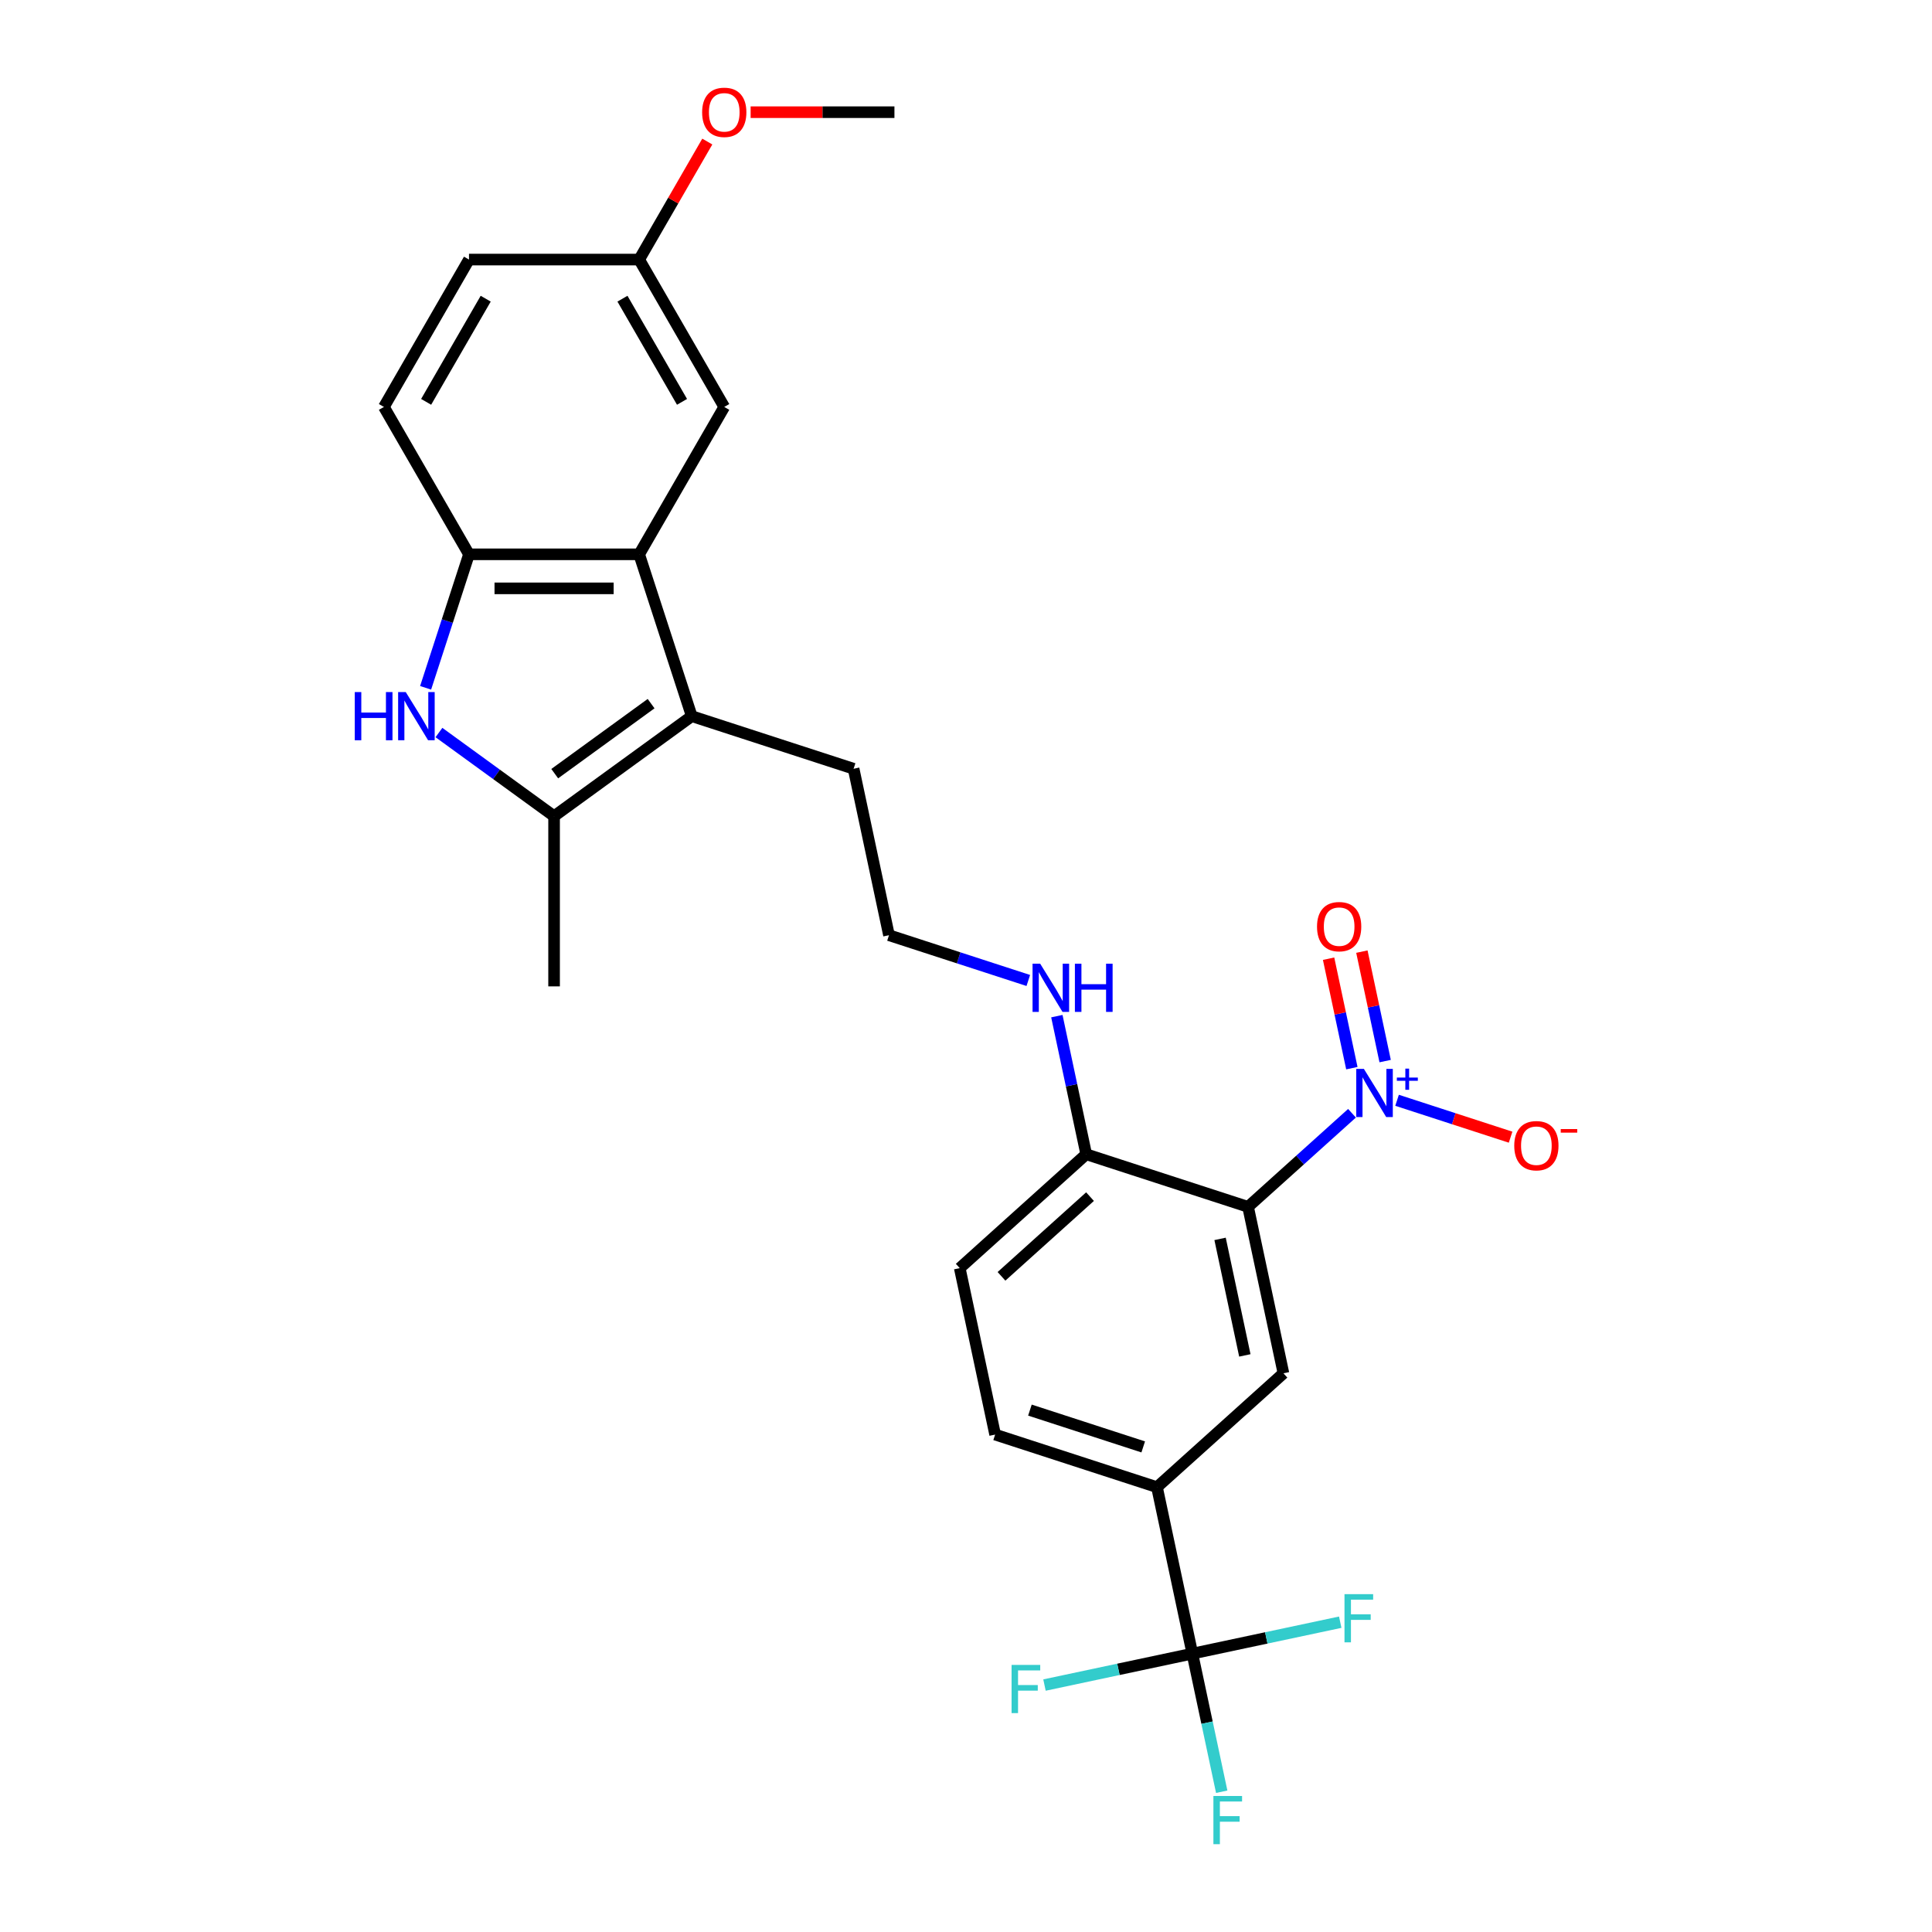 <?xml version='1.0' encoding='iso-8859-1'?>
<svg version='1.1' baseProfile='full'
              xmlns='http://www.w3.org/2000/svg'
                      xmlns:rdkit='http://www.rdkit.org/xml'
                      xmlns:xlink='http://www.w3.org/1999/xlink'
                  xml:space='preserve'
width='1000px' height='1000px' viewBox='0 0 1000 1000'>
<!-- END OF HEADER -->
<rect style='opacity:1.0;fill:#FFFFFF;stroke:none' width='1000' height='1000' x='0' y='0'> </rect>
<path class='bond-0' d='M 699.791,576.221 L 672.893,600.44' style='fill:none;fill-rule:evenodd;stroke:#0000FF;stroke-width:6px;stroke-linecap:butt;stroke-linejoin:miter;stroke-opacity:1' />
<path class='bond-0' d='M 672.893,600.44 L 645.995,624.66' style='fill:none;fill-rule:evenodd;stroke:#000000;stroke-width:6px;stroke-linecap:butt;stroke-linejoin:miter;stroke-opacity:1' />
<path class='bond-10' d='M 723.115,569.51 L 752.497,579.057' style='fill:none;fill-rule:evenodd;stroke:#0000FF;stroke-width:6px;stroke-linecap:butt;stroke-linejoin:miter;stroke-opacity:1' />
<path class='bond-10' d='M 752.497,579.057 L 781.879,588.603' style='fill:none;fill-rule:evenodd;stroke:#FF0000;stroke-width:6px;stroke-linecap:butt;stroke-linejoin:miter;stroke-opacity:1' />
<path class='bond-11' d='M 716.95,549.215 L 710.928,520.887' style='fill:none;fill-rule:evenodd;stroke:#0000FF;stroke-width:6px;stroke-linecap:butt;stroke-linejoin:miter;stroke-opacity:1' />
<path class='bond-11' d='M 710.928,520.887 L 704.907,492.559' style='fill:none;fill-rule:evenodd;stroke:#FF0000;stroke-width:6px;stroke-linecap:butt;stroke-linejoin:miter;stroke-opacity:1' />
<path class='bond-11' d='M 699.718,552.877 L 693.697,524.55' style='fill:none;fill-rule:evenodd;stroke:#0000FF;stroke-width:6px;stroke-linecap:butt;stroke-linejoin:miter;stroke-opacity:1' />
<path class='bond-11' d='M 693.697,524.55 L 687.676,496.222' style='fill:none;fill-rule:evenodd;stroke:#FF0000;stroke-width:6px;stroke-linecap:butt;stroke-linejoin:miter;stroke-opacity:1' />
<path class='bond-7' d='M 645.995,624.66 L 664.308,710.818' style='fill:none;fill-rule:evenodd;stroke:#000000;stroke-width:6px;stroke-linecap:butt;stroke-linejoin:miter;stroke-opacity:1' />
<path class='bond-7' d='M 631.51,641.246 L 644.33,701.557' style='fill:none;fill-rule:evenodd;stroke:#000000;stroke-width:6px;stroke-linecap:butt;stroke-linejoin:miter;stroke-opacity:1' />
<path class='bond-9' d='M 645.995,624.66 L 562.223,597.44' style='fill:none;fill-rule:evenodd;stroke:#000000;stroke-width:6px;stroke-linecap:butt;stroke-linejoin:miter;stroke-opacity:1' />
<path class='bond-1' d='M 227.193,379.159 L 256.992,400.809' style='fill:none;fill-rule:evenodd;stroke:#0000FF;stroke-width:6px;stroke-linecap:butt;stroke-linejoin:miter;stroke-opacity:1' />
<path class='bond-1' d='M 256.992,400.809 L 286.792,422.46' style='fill:none;fill-rule:evenodd;stroke:#000000;stroke-width:6px;stroke-linecap:butt;stroke-linejoin:miter;stroke-opacity:1' />
<path class='bond-28' d='M 220.299,356.011 L 231.525,321.463' style='fill:none;fill-rule:evenodd;stroke:#0000FF;stroke-width:6px;stroke-linecap:butt;stroke-linejoin:miter;stroke-opacity:1' />
<path class='bond-28' d='M 231.525,321.463 L 242.75,286.914' style='fill:none;fill-rule:evenodd;stroke:#000000;stroke-width:6px;stroke-linecap:butt;stroke-linejoin:miter;stroke-opacity:1' />
<path class='bond-2' d='M 358.052,370.686 L 441.824,397.905' style='fill:none;fill-rule:evenodd;stroke:#000000;stroke-width:6px;stroke-linecap:butt;stroke-linejoin:miter;stroke-opacity:1' />
<path class='bond-3' d='M 358.052,370.686 L 286.792,422.46' style='fill:none;fill-rule:evenodd;stroke:#000000;stroke-width:6px;stroke-linecap:butt;stroke-linejoin:miter;stroke-opacity:1' />
<path class='bond-3' d='M 337.008,364.2 L 287.126,400.442' style='fill:none;fill-rule:evenodd;stroke:#000000;stroke-width:6px;stroke-linecap:butt;stroke-linejoin:miter;stroke-opacity:1' />
<path class='bond-4' d='M 358.052,370.686 L 330.833,286.914' style='fill:none;fill-rule:evenodd;stroke:#000000;stroke-width:6px;stroke-linecap:butt;stroke-linejoin:miter;stroke-opacity:1' />
<path class='bond-23' d='M 286.792,422.46 L 286.792,510.543' style='fill:none;fill-rule:evenodd;stroke:#000000;stroke-width:6px;stroke-linecap:butt;stroke-linejoin:miter;stroke-opacity:1' />
<path class='bond-6' d='M 330.833,286.914 L 242.75,286.914' style='fill:none;fill-rule:evenodd;stroke:#000000;stroke-width:6px;stroke-linecap:butt;stroke-linejoin:miter;stroke-opacity:1' />
<path class='bond-6' d='M 317.621,304.531 L 255.963,304.531' style='fill:none;fill-rule:evenodd;stroke:#000000;stroke-width:6px;stroke-linecap:butt;stroke-linejoin:miter;stroke-opacity:1' />
<path class='bond-12' d='M 330.833,286.914 L 374.875,210.632' style='fill:none;fill-rule:evenodd;stroke:#000000;stroke-width:6px;stroke-linecap:butt;stroke-linejoin:miter;stroke-opacity:1' />
<path class='bond-5' d='M 617.163,855.915 L 598.85,769.757' style='fill:none;fill-rule:evenodd;stroke:#000000;stroke-width:6px;stroke-linecap:butt;stroke-linejoin:miter;stroke-opacity:1' />
<path class='bond-16' d='M 617.163,855.915 L 624.76,891.657' style='fill:none;fill-rule:evenodd;stroke:#000000;stroke-width:6px;stroke-linecap:butt;stroke-linejoin:miter;stroke-opacity:1' />
<path class='bond-16' d='M 624.76,891.657 L 632.358,927.398' style='fill:none;fill-rule:evenodd;stroke:#33CCCC;stroke-width:6px;stroke-linecap:butt;stroke-linejoin:miter;stroke-opacity:1' />
<path class='bond-17' d='M 617.163,855.915 L 578.894,864.049' style='fill:none;fill-rule:evenodd;stroke:#000000;stroke-width:6px;stroke-linecap:butt;stroke-linejoin:miter;stroke-opacity:1' />
<path class='bond-17' d='M 578.894,864.049 L 540.624,872.184' style='fill:none;fill-rule:evenodd;stroke:#33CCCC;stroke-width:6px;stroke-linecap:butt;stroke-linejoin:miter;stroke-opacity:1' />
<path class='bond-18' d='M 617.163,855.915 L 655.433,847.78' style='fill:none;fill-rule:evenodd;stroke:#000000;stroke-width:6px;stroke-linecap:butt;stroke-linejoin:miter;stroke-opacity:1' />
<path class='bond-18' d='M 655.433,847.78 L 693.703,839.646' style='fill:none;fill-rule:evenodd;stroke:#33CCCC;stroke-width:6px;stroke-linecap:butt;stroke-linejoin:miter;stroke-opacity:1' />
<path class='bond-13' d='M 242.75,286.914 L 198.709,210.632' style='fill:none;fill-rule:evenodd;stroke:#000000;stroke-width:6px;stroke-linecap:butt;stroke-linejoin:miter;stroke-opacity:1' />
<path class='bond-8' d='M 664.308,710.818 L 598.85,769.757' style='fill:none;fill-rule:evenodd;stroke:#000000;stroke-width:6px;stroke-linecap:butt;stroke-linejoin:miter;stroke-opacity:1' />
<path class='bond-27' d='M 598.85,769.757 L 515.078,742.538' style='fill:none;fill-rule:evenodd;stroke:#000000;stroke-width:6px;stroke-linecap:butt;stroke-linejoin:miter;stroke-opacity:1' />
<path class='bond-27' d='M 591.728,748.919 L 533.088,729.866' style='fill:none;fill-rule:evenodd;stroke:#000000;stroke-width:6px;stroke-linecap:butt;stroke-linejoin:miter;stroke-opacity:1' />
<path class='bond-15' d='M 562.223,597.44 L 496.764,656.379' style='fill:none;fill-rule:evenodd;stroke:#000000;stroke-width:6px;stroke-linecap:butt;stroke-linejoin:miter;stroke-opacity:1' />
<path class='bond-15' d='M 564.192,619.373 L 518.371,660.63' style='fill:none;fill-rule:evenodd;stroke:#000000;stroke-width:6px;stroke-linecap:butt;stroke-linejoin:miter;stroke-opacity:1' />
<path class='bond-19' d='M 562.223,597.44 L 554.626,561.699' style='fill:none;fill-rule:evenodd;stroke:#000000;stroke-width:6px;stroke-linecap:butt;stroke-linejoin:miter;stroke-opacity:1' />
<path class='bond-19' d='M 554.626,561.699 L 547.029,525.957' style='fill:none;fill-rule:evenodd;stroke:#0000FF;stroke-width:6px;stroke-linecap:butt;stroke-linejoin:miter;stroke-opacity:1' />
<path class='bond-20' d='M 374.875,210.632 L 330.833,134.35' style='fill:none;fill-rule:evenodd;stroke:#000000;stroke-width:6px;stroke-linecap:butt;stroke-linejoin:miter;stroke-opacity:1' />
<path class='bond-20' d='M 353.012,207.998 L 322.183,154.601' style='fill:none;fill-rule:evenodd;stroke:#000000;stroke-width:6px;stroke-linecap:butt;stroke-linejoin:miter;stroke-opacity:1' />
<path class='bond-29' d='M 198.709,210.632 L 242.75,134.35' style='fill:none;fill-rule:evenodd;stroke:#000000;stroke-width:6px;stroke-linecap:butt;stroke-linejoin:miter;stroke-opacity:1' />
<path class='bond-29' d='M 220.571,207.998 L 251.4,154.601' style='fill:none;fill-rule:evenodd;stroke:#000000;stroke-width:6px;stroke-linecap:butt;stroke-linejoin:miter;stroke-opacity:1' />
<path class='bond-14' d='M 515.078,742.538 L 496.764,656.379' style='fill:none;fill-rule:evenodd;stroke:#000000;stroke-width:6px;stroke-linecap:butt;stroke-linejoin:miter;stroke-opacity:1' />
<path class='bond-24' d='M 532.247,507.493 L 496.192,495.778' style='fill:none;fill-rule:evenodd;stroke:#0000FF;stroke-width:6px;stroke-linecap:butt;stroke-linejoin:miter;stroke-opacity:1' />
<path class='bond-24' d='M 496.192,495.778 L 460.138,484.063' style='fill:none;fill-rule:evenodd;stroke:#000000;stroke-width:6px;stroke-linecap:butt;stroke-linejoin:miter;stroke-opacity:1' />
<path class='bond-22' d='M 330.833,134.35 L 242.75,134.35' style='fill:none;fill-rule:evenodd;stroke:#000000;stroke-width:6px;stroke-linecap:butt;stroke-linejoin:miter;stroke-opacity:1' />
<path class='bond-25' d='M 330.833,134.35 L 348.465,103.811' style='fill:none;fill-rule:evenodd;stroke:#000000;stroke-width:6px;stroke-linecap:butt;stroke-linejoin:miter;stroke-opacity:1' />
<path class='bond-25' d='M 348.465,103.811 L 366.097,73.271' style='fill:none;fill-rule:evenodd;stroke:#FF0000;stroke-width:6px;stroke-linecap:butt;stroke-linejoin:miter;stroke-opacity:1' />
<path class='bond-21' d='M 441.824,397.905 L 460.138,484.063' style='fill:none;fill-rule:evenodd;stroke:#000000;stroke-width:6px;stroke-linecap:butt;stroke-linejoin:miter;stroke-opacity:1' />
<path class='bond-26' d='M 388.527,58.068 L 425.742,58.068' style='fill:none;fill-rule:evenodd;stroke:#FF0000;stroke-width:6px;stroke-linecap:butt;stroke-linejoin:miter;stroke-opacity:1' />
<path class='bond-26' d='M 425.742,58.068 L 462.958,58.068' style='fill:none;fill-rule:evenodd;stroke:#000000;stroke-width:6px;stroke-linecap:butt;stroke-linejoin:miter;stroke-opacity:1' />
<path  class='atom-0' d='M 705.939 553.248
L 714.113 566.461
Q 714.924 567.764, 716.227 570.125
Q 717.531 572.485, 717.601 572.626
L 717.601 553.248
L 720.913 553.248
L 720.913 578.193
L 717.496 578.193
L 708.723 563.748
Q 707.701 562.056, 706.609 560.119
Q 705.552 558.181, 705.234 557.582
L 705.234 578.193
L 701.993 578.193
L 701.993 553.248
L 705.939 553.248
' fill='#0000FF'/>
<path  class='atom-0' d='M 723.006 557.745
L 727.401 557.745
L 727.401 553.117
L 729.354 553.117
L 729.354 557.745
L 733.866 557.745
L 733.866 559.419
L 729.354 559.419
L 729.354 564.07
L 727.401 564.07
L 727.401 559.419
L 723.006 559.419
L 723.006 557.745
' fill='#0000FF'/>
<path  class='atom-2' d='M 183.627 358.213
L 187.01 358.213
L 187.01 368.819
L 199.764 368.819
L 199.764 358.213
L 203.147 358.213
L 203.147 383.159
L 199.764 383.159
L 199.764 371.637
L 187.01 371.637
L 187.01 383.159
L 183.627 383.159
L 183.627 358.213
' fill='#0000FF'/>
<path  class='atom-2' d='M 210.017 358.213
L 218.191 371.426
Q 219.002 372.73, 220.305 375.09
Q 221.609 377.451, 221.679 377.592
L 221.679 358.213
L 224.991 358.213
L 224.991 383.159
L 221.574 383.159
L 212.8 368.713
Q 211.779 367.022, 210.686 365.084
Q 209.63 363.146, 209.312 362.547
L 209.312 383.159
L 206.071 383.159
L 206.071 358.213
L 210.017 358.213
' fill='#0000FF'/>
<path  class='atom-11' d='M 783.774 593.01
Q 783.774 587.021, 786.734 583.673
Q 789.693 580.326, 795.225 580.326
Q 800.757 580.326, 803.716 583.673
Q 806.676 587.021, 806.676 593.01
Q 806.676 599.07, 803.681 602.523
Q 800.686 605.941, 795.225 605.941
Q 789.729 605.941, 786.734 602.523
Q 783.774 599.106, 783.774 593.01
M 795.225 603.122
Q 799.03 603.122, 801.074 600.585
Q 803.152 598.013, 803.152 593.01
Q 803.152 588.113, 801.074 585.646
Q 799.03 583.145, 795.225 583.145
Q 791.42 583.145, 789.341 585.611
Q 787.297 588.078, 787.297 593.01
Q 787.297 598.049, 789.341 600.585
Q 791.42 603.122, 795.225 603.122
' fill='#FF0000'/>
<path  class='atom-11' d='M 807.838 584.398
L 816.373 584.398
L 816.373 586.258
L 807.838 586.258
L 807.838 584.398
' fill='#FF0000'/>
<path  class='atom-12' d='M 681.689 479.633
Q 681.689 473.643, 684.648 470.296
Q 687.608 466.949, 693.14 466.949
Q 698.671 466.949, 701.631 470.296
Q 704.59 473.643, 704.59 479.633
Q 704.59 485.693, 701.596 489.146
Q 698.601 492.564, 693.14 492.564
Q 687.643 492.564, 684.648 489.146
Q 681.689 485.728, 681.689 479.633
M 693.14 489.745
Q 696.945 489.745, 698.988 487.208
Q 701.067 484.636, 701.067 479.633
Q 701.067 474.736, 698.988 472.269
Q 696.945 469.768, 693.14 469.768
Q 689.334 469.768, 687.256 472.234
Q 685.212 474.7, 685.212 479.633
Q 685.212 484.671, 687.256 487.208
Q 689.334 489.745, 693.14 489.745
' fill='#FF0000'/>
<path  class='atom-17' d='M 628.06 929.6
L 642.893 929.6
L 642.893 932.454
L 631.407 932.454
L 631.407 940.029
L 641.625 940.029
L 641.625 942.919
L 631.407 942.919
L 631.407 954.545
L 628.06 954.545
L 628.06 929.6
' fill='#33CCCC'/>
<path  class='atom-18' d='M 523.589 861.756
L 538.422 861.756
L 538.422 864.61
L 526.936 864.61
L 526.936 872.185
L 537.153 872.185
L 537.153 875.074
L 526.936 875.074
L 526.936 886.701
L 523.589 886.701
L 523.589 861.756
' fill='#33CCCC'/>
<path  class='atom-19' d='M 695.905 825.129
L 710.738 825.129
L 710.738 827.983
L 699.252 827.983
L 699.252 835.558
L 709.47 835.558
L 709.47 838.447
L 699.252 838.447
L 699.252 850.074
L 695.905 850.074
L 695.905 825.129
' fill='#33CCCC'/>
<path  class='atom-20' d='M 538.395 498.81
L 546.569 512.022
Q 547.38 513.326, 548.683 515.687
Q 549.987 518.047, 550.058 518.188
L 550.058 498.81
L 553.369 498.81
L 553.369 523.755
L 549.952 523.755
L 541.179 509.309
Q 540.157 507.618, 539.065 505.68
Q 538.008 503.742, 537.691 503.144
L 537.691 523.755
L 534.449 523.755
L 534.449 498.81
L 538.395 498.81
' fill='#0000FF'/>
<path  class='atom-20' d='M 556.364 498.81
L 559.747 498.81
L 559.747 509.415
L 572.501 509.415
L 572.501 498.81
L 575.883 498.81
L 575.883 523.755
L 572.501 523.755
L 572.501 512.234
L 559.747 512.234
L 559.747 523.755
L 556.364 523.755
L 556.364 498.81
' fill='#0000FF'/>
<path  class='atom-26' d='M 363.424 58.139
Q 363.424 52.149, 366.383 48.802
Q 369.343 45.455, 374.875 45.455
Q 380.406 45.455, 383.366 48.802
Q 386.325 52.149, 386.325 58.139
Q 386.325 64.199, 383.331 67.651
Q 380.336 71.069, 374.875 71.069
Q 369.378 71.069, 366.383 67.651
Q 363.424 64.234, 363.424 58.139
M 374.875 68.25
Q 378.68 68.25, 380.723 65.714
Q 382.802 63.142, 382.802 58.139
Q 382.802 53.241, 380.723 50.775
Q 378.68 48.273, 374.875 48.273
Q 371.069 48.273, 368.991 50.739
Q 366.947 53.206, 366.947 58.139
Q 366.947 63.177, 368.991 65.714
Q 371.069 68.25, 374.875 68.25
' fill='#FF0000'/>
</svg>
